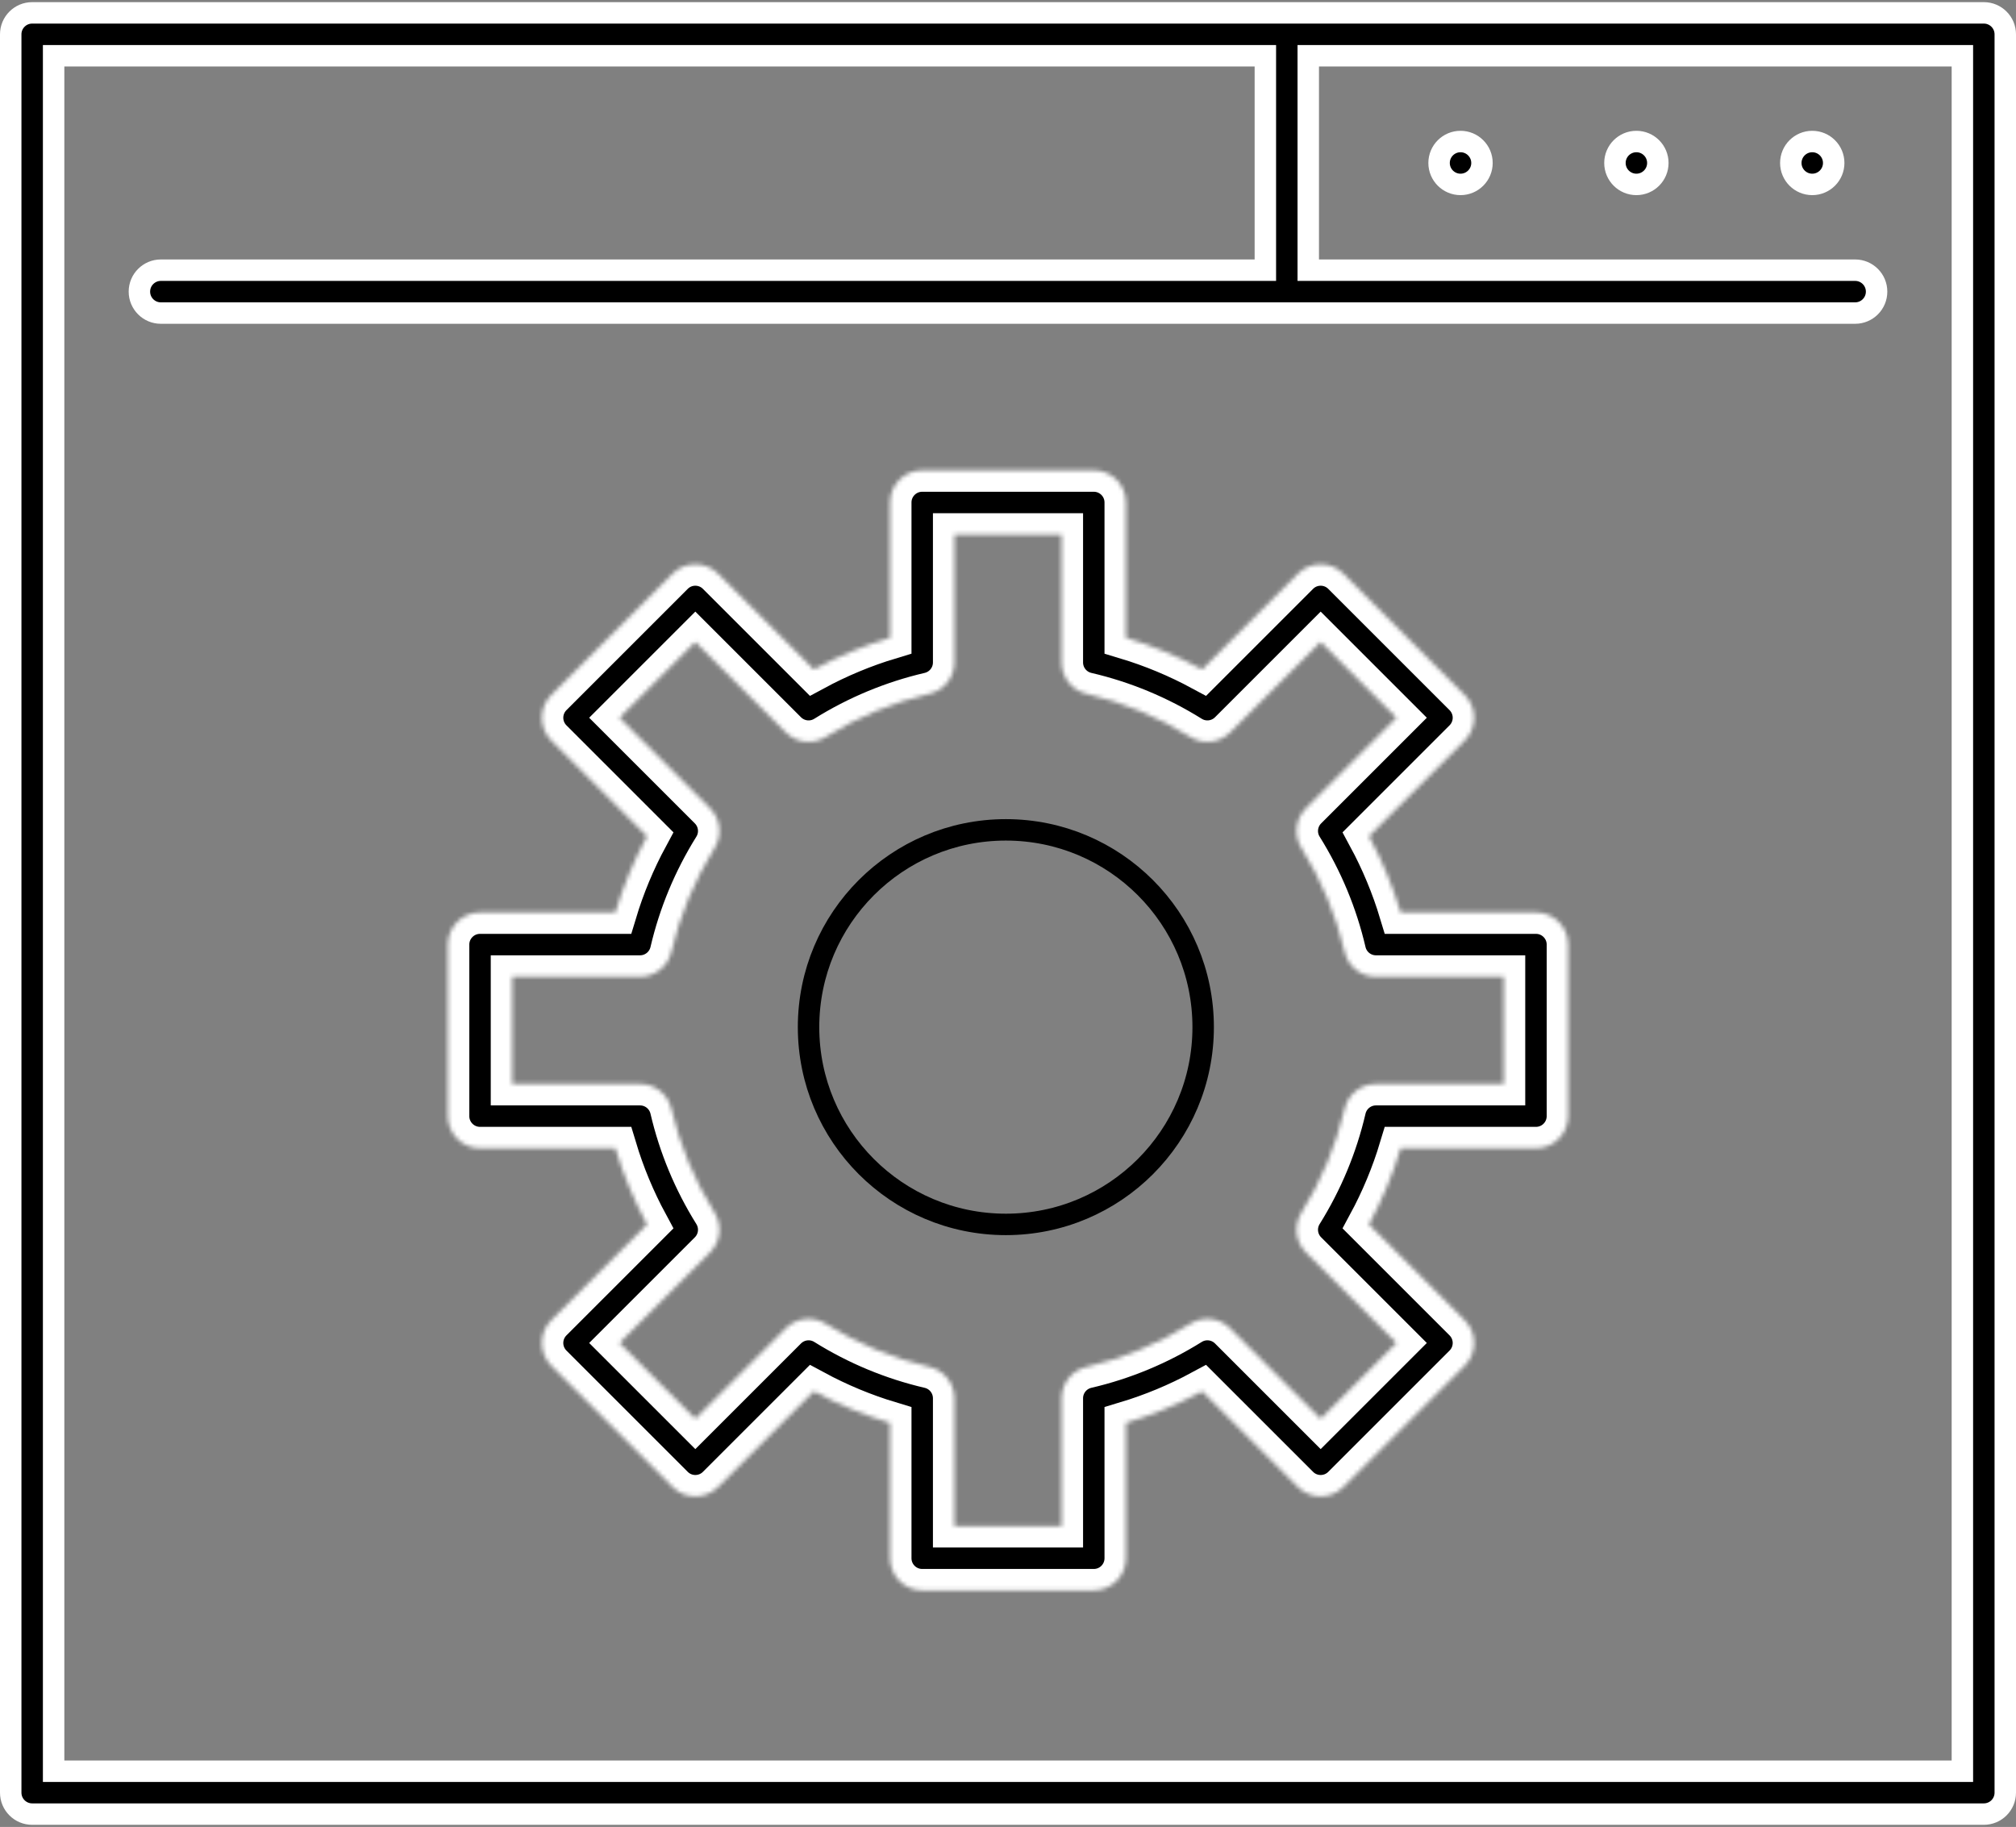 <?xml version="1.0" encoding="UTF-8"?> <svg xmlns="http://www.w3.org/2000/svg" width="470" height="426" viewBox="0 0 470 426" fill="none"><rect x="0" y="0" width="470" height="426" fill="#808080" stroke="none"/> <path d="M455 413H457.5V410.5V15.5V13H455H307.5H305V15.5V60.5V63H307.5H432.5C435.262 63 437.5 65.238 437.5 68C437.5 70.762 435.262 73 432.5 73H37.5C34.738 73 32.5 70.762 32.5 68C32.5 65.238 34.738 63 37.5 63H292.5H295V60.5V15.5V13H292.5H15H12.5V15.5V410.5V413H15H455ZM7.5 3H462.5C465.262 3 467.5 5.238 467.5 8V418C467.5 420.762 465.262 423 462.5 423H7.5C4.738 423 2.5 420.762 2.5 418V8C2.5 5.238 4.738 3 7.5 3Z" fill="black" stroke="white" stroke-width="5"></path> <path d="M386.5 38C386.5 40.761 384.261 43 381.5 43C378.739 43 376.5 40.761 376.5 38C376.5 35.239 378.739 33 381.5 33C384.261 33 386.5 35.239 386.5 38Z" fill="black" stroke="white" stroke-width="5"></path> <path d="M345.5 38C345.5 40.761 343.261 43 340.5 43C337.739 43 335.5 40.761 335.5 38C335.5 35.239 337.739 33 340.5 33C343.261 33 345.5 35.239 345.5 38Z" fill="black" stroke="white" stroke-width="5"></path> <path d="M427.5 38C427.5 40.761 425.261 43 422.5 43C419.739 43 417.5 40.761 417.5 38C417.5 35.239 419.739 33 422.5 33C425.261 33 427.5 35.239 427.5 38Z" fill="black" stroke="white" stroke-width="5"></path> <mask id="path-5-inside-1" fill="white"> <path d="M358.087 212.753H326.544C324.693 206.603 322.222 200.658 319.157 194.986L341.481 172.663C342.887 171.256 343.677 169.349 343.677 167.359C343.677 165.369 342.887 163.463 341.481 162.055L313.197 133.771C310.267 130.843 305.519 130.843 302.59 133.771L280.267 156.095C274.595 153.031 268.651 150.559 262.5 148.708V117.165C262.5 113.022 259.143 109.665 255 109.665H215C210.857 109.665 207.5 113.022 207.5 117.165V148.708C201.35 150.559 195.405 153.03 189.733 156.095L167.41 133.771C164.48 130.843 159.732 130.843 156.803 133.771L128.519 162.055C127.113 163.462 126.323 165.369 126.323 167.359C126.323 169.349 127.113 171.255 128.519 172.663L150.843 194.986C147.779 200.658 145.307 206.602 143.456 212.753H111.913C107.77 212.753 104.413 216.11 104.413 220.253V260.253C104.413 264.396 107.77 267.753 111.913 267.753H143.457C145.308 273.905 147.778 279.849 150.843 285.52L128.52 307.842C127.113 309.249 126.323 311.156 126.323 313.146C126.323 315.136 127.113 317.042 128.519 318.45L156.803 346.734C159.732 349.661 164.481 349.663 167.409 346.734L189.733 324.411C195.405 327.475 201.349 329.947 207.5 331.798V363.34C207.5 367.483 210.857 370.84 215 370.84H255C259.143 370.84 262.5 367.483 262.5 363.34V331.798C268.65 329.947 274.595 327.476 280.267 324.411L302.591 346.734C305.519 349.662 310.268 349.662 313.197 346.734L341.481 318.45C342.887 317.043 343.677 315.136 343.677 313.146C343.677 311.156 342.887 309.25 341.48 307.842L319.157 285.52C322.221 279.848 324.692 273.905 326.543 267.753H358.087C362.23 267.753 365.587 264.396 365.587 260.253V220.253C365.587 216.11 362.229 212.753 358.087 212.753ZM350.587 252.753H320.785C317.299 252.753 314.272 255.155 313.48 258.551C311.485 267.114 308.097 275.263 303.411 282.774C301.563 285.735 302.003 289.579 304.472 292.047L325.572 313.146L307.894 330.824L286.793 309.724C284.325 307.257 280.483 306.818 277.521 308.664C270.01 313.351 261.86 316.738 253.298 318.733C249.902 319.525 247.5 322.551 247.5 326.038V355.839H222.5V326.038C222.5 322.552 220.098 319.525 216.702 318.733C208.14 316.738 199.99 313.35 192.479 308.664C189.517 306.817 185.672 307.258 183.207 309.724L162.106 330.824L144.428 313.146L165.528 292.047C167.997 289.578 168.436 285.734 166.588 282.773C161.903 275.265 158.516 267.116 156.52 258.551C155.728 255.155 152.702 252.753 149.215 252.753H119.413V227.753H149.215C152.701 227.753 155.728 225.351 156.52 221.955C158.515 213.393 161.903 205.243 166.589 197.732C168.437 194.771 167.997 190.927 165.529 188.459L144.428 167.359L162.106 149.681L183.206 170.782C185.674 173.25 189.518 173.69 192.479 171.842C199.99 167.155 208.14 163.768 216.702 161.773C220.098 160.981 222.5 157.955 222.5 154.468V124.666H247.5V154.468C247.5 157.954 249.902 160.981 253.298 161.773C261.86 163.768 270.01 167.156 277.521 171.842C280.483 173.69 284.328 173.247 286.794 170.782L307.894 149.681L325.572 167.359L304.471 188.459C302.003 190.928 301.564 194.772 303.411 197.732C308.098 205.243 311.485 213.393 313.48 221.955C314.272 225.351 317.298 227.753 320.785 227.753H350.587V252.753Z"></path> </mask> <path d="M358.087 212.753H326.544C324.693 206.603 322.222 200.658 319.157 194.986L341.481 172.663C342.887 171.256 343.677 169.349 343.677 167.359C343.677 165.369 342.887 163.463 341.481 162.055L313.197 133.771C310.267 130.843 305.519 130.843 302.59 133.771L280.267 156.095C274.595 153.031 268.651 150.559 262.5 148.708V117.165C262.5 113.022 259.143 109.665 255 109.665H215C210.857 109.665 207.5 113.022 207.5 117.165V148.708C201.35 150.559 195.405 153.03 189.733 156.095L167.41 133.771C164.48 130.843 159.732 130.843 156.803 133.771L128.519 162.055C127.113 163.462 126.323 165.369 126.323 167.359C126.323 169.349 127.113 171.255 128.519 172.663L150.843 194.986C147.779 200.658 145.307 206.602 143.456 212.753H111.913C107.77 212.753 104.413 216.11 104.413 220.253V260.253C104.413 264.396 107.77 267.753 111.913 267.753H143.457C145.308 273.905 147.778 279.849 150.843 285.52L128.52 307.842C127.113 309.249 126.323 311.156 126.323 313.146C126.323 315.136 127.113 317.042 128.519 318.45L156.803 346.734C159.732 349.661 164.481 349.663 167.409 346.734L189.733 324.411C195.405 327.475 201.349 329.947 207.5 331.798V363.34C207.5 367.483 210.857 370.84 215 370.84H255C259.143 370.84 262.5 367.483 262.5 363.34V331.798C268.65 329.947 274.595 327.476 280.267 324.411L302.591 346.734C305.519 349.662 310.268 349.662 313.197 346.734L341.481 318.45C342.887 317.043 343.677 315.136 343.677 313.146C343.677 311.156 342.887 309.25 341.48 307.842L319.157 285.52C322.221 279.848 324.692 273.905 326.543 267.753H358.087C362.23 267.753 365.587 264.396 365.587 260.253V220.253C365.587 216.11 362.229 212.753 358.087 212.753ZM350.587 252.753H320.785C317.299 252.753 314.272 255.155 313.48 258.551C311.485 267.114 308.097 275.263 303.411 282.774C301.563 285.735 302.003 289.579 304.472 292.047L325.572 313.146L307.894 330.824L286.793 309.724C284.325 307.257 280.483 306.818 277.521 308.664C270.01 313.351 261.86 316.738 253.298 318.733C249.902 319.525 247.5 322.551 247.5 326.038V355.839H222.5V326.038C222.5 322.552 220.098 319.525 216.702 318.733C208.14 316.738 199.99 313.35 192.479 308.664C189.517 306.817 185.672 307.258 183.207 309.724L162.106 330.824L144.428 313.146L165.528 292.047C167.997 289.578 168.436 285.734 166.588 282.773C161.903 275.265 158.516 267.116 156.52 258.551C155.728 255.155 152.702 252.753 149.215 252.753H119.413V227.753H149.215C152.701 227.753 155.728 225.351 156.52 221.955C158.515 213.393 161.903 205.243 166.589 197.732C168.437 194.771 167.997 190.927 165.529 188.459L144.428 167.359L162.106 149.681L183.206 170.782C185.674 173.25 189.518 173.69 192.479 171.842C199.99 167.155 208.14 163.768 216.702 161.773C220.098 160.981 222.5 157.955 222.5 154.468V124.666H247.5V154.468C247.5 157.954 249.902 160.981 253.298 161.773C261.86 163.768 270.01 167.156 277.521 171.842C280.483 173.69 284.328 173.247 286.794 170.782L307.894 149.681L325.572 167.359L304.471 188.459C302.003 190.928 301.564 194.772 303.411 197.732C308.098 205.243 311.485 213.393 313.48 221.955C314.272 225.351 317.298 227.753 320.785 227.753H350.587V252.753Z" fill="black" stroke="white" stroke-width="10" mask="url(#path-5-inside-1)"></path> <circle cx="234.5" cy="239.5" r="46" stroke="black" stroke-width="5"></circle> </svg> 